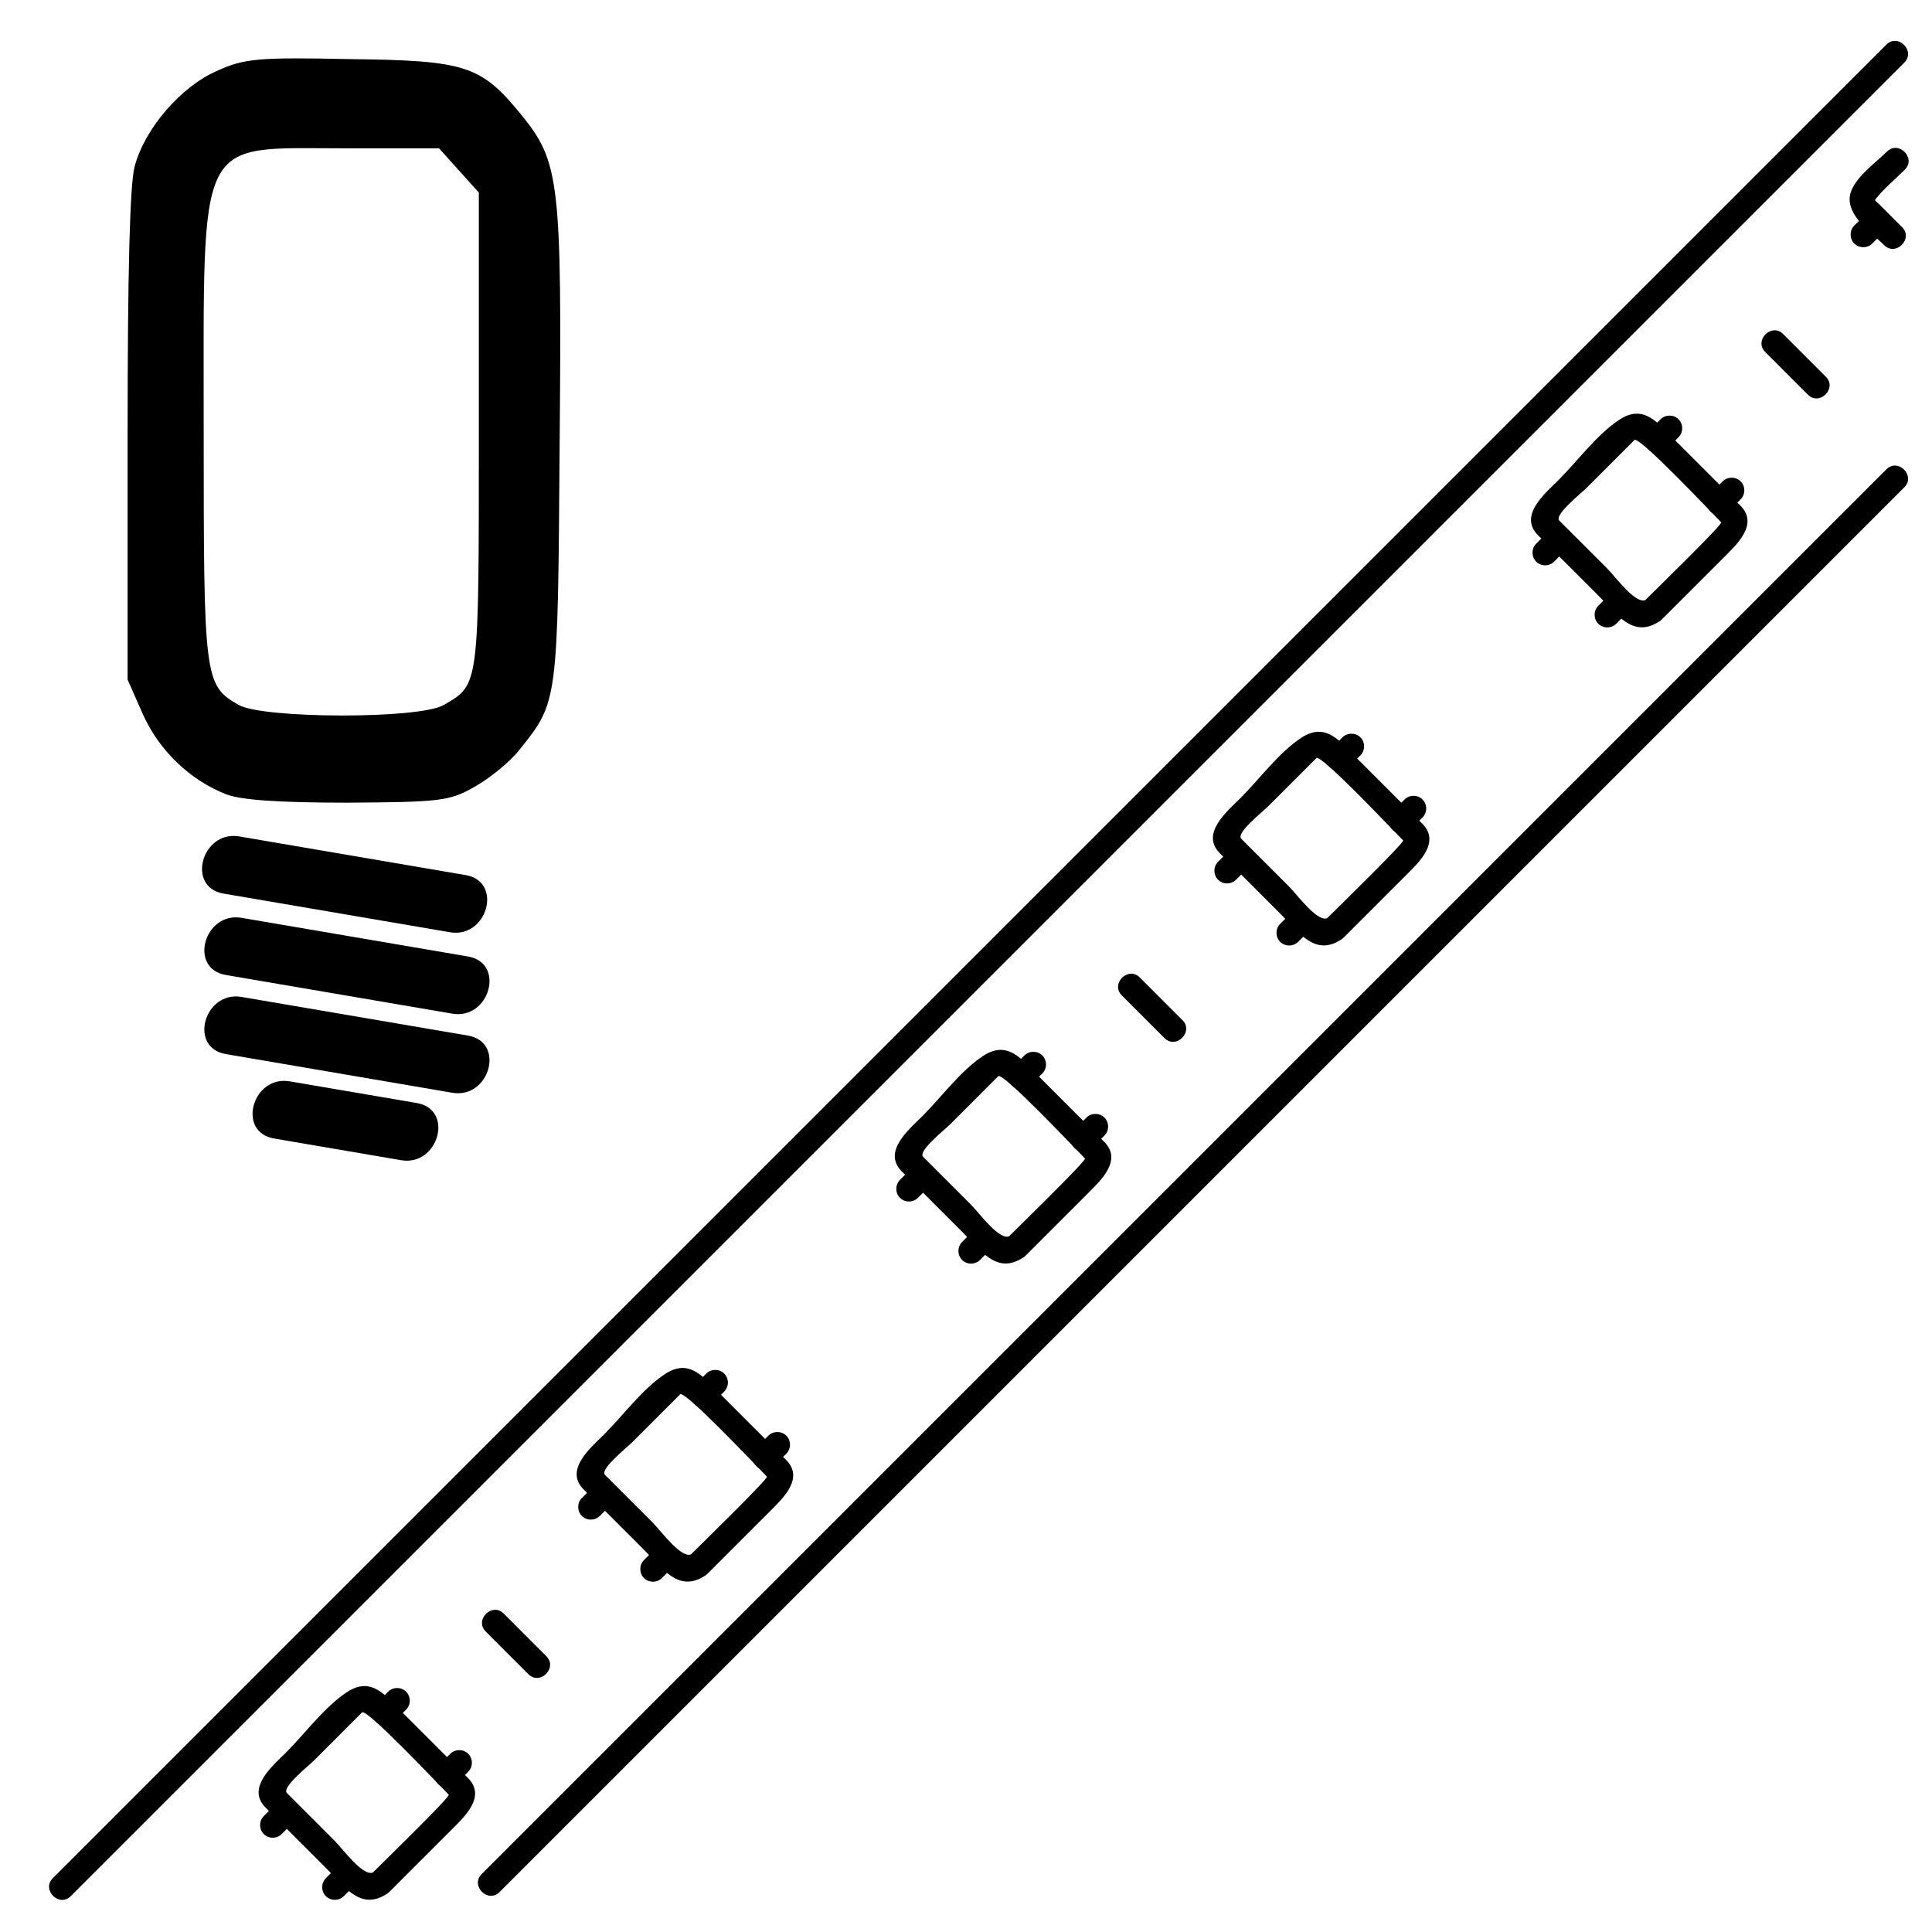 <?xml version="1.0" encoding="UTF-8" standalone="no"?>
<!-- Generator: Adobe Illustrator 16.0.0, SVG Export Plug-In . SVG Version: 6.00 Build 0)  -->

<svg
   xmlns:dc="http://purl.org/dc/elements/1.1/"
   xmlns:cc="http://creativecommons.org/ns#"
   xmlns:rdf="http://www.w3.org/1999/02/22-rdf-syntax-ns#"
   xmlns:svg="http://www.w3.org/2000/svg"
   xmlns="http://www.w3.org/2000/svg"
   xmlns:sodipodi="http://sodipodi.sourceforge.net/DTD/sodipodi-0.dtd"
   xmlns:inkscape="http://www.inkscape.org/namespaces/inkscape"
   version="1.1"
   x="0px"
   y="0px"
   width="361px"
   height="361px"
   viewBox="0 0 361 361"
   style="enable-background:new 0 0 361 361;"
   xml:space="preserve"
   id="svg2"
   inkscape:version="0.92.2 5c3e80d, 2017-08-06"
   sodipodi:docname="light_led_stripe.svg"><defs
     id="defs632" /><sodipodi:namedview
     pagecolor="#ffffff"
     bordercolor="#666666"
     borderopacity="1"
     objecttolerance="10"
     gridtolerance="10"
     guidetolerance="10"
     inkscape:pageopacity="0"
     inkscape:pageshadow="2"
     inkscape:window-width="1193"
     inkscape:window-height="821"
     id="namedview630"
     showgrid="false"
     showguides="true"
     inkscape:guide-bbox="true"
     inkscape:zoom="0.65373961"
     inkscape:cx="-230.50172"
     inkscape:cy="302.87288"
     inkscape:window-x="0"
     inkscape:window-y="0"
     inkscape:window-maximized="0"
     inkscape:current-layer="light_x5F_led_x5F_stripe_x5F_rgb"
     inkscape:snap-text-baseline="true" /><g
     id="light_x5F_led_x5F_stripe_x5F_rgb"
     transform="matrix(1.582,0,0,1.582,-105.271,-106.128)"><!-- bulb --><g
       id="g5"
       style="fill:#000000;"
       stroke="none"
       transform="translate(8.85,10.114)"><g
         id="g7"
         style="fill:#000000;fill-opacity:1;stroke:none"><g
           id="g9"
           style="fill:#000000;fill-opacity:1;stroke:none"><path
             style="fill:#000000;fill-opacity:1;stroke:none"
             d="m 84.09,162.513 c 8.917,1.522 17.833,3.045 26.749,4.567 4.414,0.754 6.304,-5.991 1.861,-6.75 -8.917,-1.522 -17.833,-3.045 -26.749,-4.567 -4.414,-0.754 -6.304,5.991 -1.861,6.75 l 0,0 z"
             id="path11"
             inkscape:connector-curvature="0" /></g></g><g
         id="g13"
         style="fill:#000000;fill-opacity:1;stroke:none"><g
           id="g15"
           style="fill:#000000;fill-opacity:1;stroke:none"><path
             style="fill:#000000;fill-opacity:1;stroke:none"
             d="m 84.364,172.128 c 8.917,1.522 17.833,3.045 26.749,4.567 4.414,0.753 6.304,-5.991 1.861,-6.75 -8.917,-1.522 -17.833,-3.045 -26.749,-4.567 -4.413,-0.753 -6.304,5.992 -1.861,6.75 l 0,0 z"
             id="path17"
             inkscape:connector-curvature="0" /></g></g><g
         id="g19"
         style="fill:#000000;fill-opacity:1;stroke:none"><g
           id="g21"
           style="fill:#000000;fill-opacity:1;stroke:none"><path
             style="fill:#000000;fill-opacity:1;stroke:none"
             d="m 84.364,181.47 c 8.917,1.522 17.833,3.045 26.749,4.567 4.414,0.754 6.304,-5.991 1.861,-6.75 -8.917,-1.522 -17.833,-3.045 -26.749,-4.567 -4.413,-0.754 -6.304,5.991 -1.861,6.75 l 0,0 z"
             id="path23"
             inkscape:connector-curvature="0" /></g></g><g
         id="g25"><g
           id="g27"><path
             d="m 90.058,191.441 c 5.004,0.854 10.008,1.708 15.012,2.563 4.414,0.754 6.304,-5.991 1.861,-6.75 -5.004,-0.854 -10.008,-1.708 -15.012,-2.563 -4.414,-0.753 -6.304,5.992 -1.861,6.75 l 0,0 z"
             id="path29"
             inkscape:connector-curvature="0" /></g></g><path
         style="fill:#000000;stroke:none;stroke-width:0.073"
         d="m 83.343,65.336 c -4.287,1.846 -8.574,6.844 -9.749,11.305 -0.553,2.076 -0.83,11.997 -0.83,31.838 v 28.762 l 1.798,4.076 c 1.936,4.307 5.531,7.767 9.818,9.459 1.729,0.692 6.361,1 14.312,1 10.855,-0.077 12.031,-0.154 15.004,-1.846 1.798,-1 4.287,-2.999 5.462,-4.537 4.425,-5.537 4.425,-5.537 4.633,-35.76 0.277,-31.222 0,-33.53 -4.494,-39.067 -4.771,-5.845 -6.499,-6.46 -20.259,-6.614 -10.786,-0.231 -12.515,-0.077 -15.695,1.384 z m 28.556,11.766 2.351,2.615 v 27.993 c 0,30.607 0.069,30.069 -4.149,32.53 -2.904,1.692 -21.365,1.615 -24.2,0 -4.079,-2.307 -4.149,-3.076 -4.149,-32.299 0,-35.375 -0.968,-33.453 16.456,-33.453 h 11.339 z"
         id="path31"
         inkscape:connector-curvature="0" /><!--
						M 25.771604,3.739508
						C 15.968908,7.5341 6.166212,17.81112 3.478376,26.981384 2.213512,31.2503 1.58108,51.646232 1.58108,92.438096
						v 59.132394
						l 4.110808,8.37972
						c 4.427024,8.85405 12.64864,15.96891 22.451336,19.44729 3.9527,1.42297 14.545936,2.0554 32.728356,2.0554 24.822956,-0.15811 27.510792,-0.31622 34.309436,-3.79459 4.110808,-2.05541 9.802694,-6.16621 12.490534,-9.32837 10.11891,-11.38378 10.11891,-11.38378 10.59323,-73.520224 0.63244,-64.191848 0,-68.935088 -10.27702,-80.318864
						C 97.078312,2.474644 93.125612,1.20978 61.66212,0.893564 36.997272,0.41924 33.044572,0.735456 25.771604,3.739508 Z m 65.298604,24.190524 5.375672,5.375672 v 57.551312 c 0,62.926984 0.158108,61.820224 -9.48648,66.879684 -6.640536,3.47838 -48.855372,3.32027 -55.3378,0 -9.328372,-4.74324 -9.48648,-6.32432 -9.48648,-66.40536 0,-72.72968 -2.213512,-68.77698 37.629704,-68.77698 h 25.929712
						z
			
			--></g><path
       d="M163 2949 c-62 -24 -124 -89 -141 -147 -8 -27 -12 -156 -12 -414 l0 -374 26 -53 c28 -56 80 -101 142 -123 25 -9 92 -13 207 -13 157 1 174 2 217 24 26 13 62 39 79 59 64 72 64 72 67 465 4 406 0 436 -65 508 -69 76 -94 84 -293 86 -156 3 -181 1 -227 -18z m413 -153 l34 -34 0 -364 c0 -398 1 -391 -60 -423 -42 -22 -309 -21 -350 0 -59 30 -60 40 -60 420 0 460 -14 435 238 435 l164 0 34 -34z"
       id="path8665" /><path
       d="M166 1798 c-38 -53 -20 -63 180 -98 234 -41 254 -40 254 21 0 34 6 32 -206 69 -202 36 -209 36 -228 8z"
       id="path8667" /><path
       d="M171 1676 c-7 -8 -11 -27 -9 -43 l3 -28 180 -32 c211 -38 234 -38 255 -1 25 46 4 55 -191 88 -199 34 -222 35 -238 16z"
       id="path8669" /><path
       d="M178 1559 c-20 -11 -24 -64 -6 -75 26 -16 391 -73 409 -63 34 18 35 73 1 83 -22 7 -363 66 -377 66 -5 0 -18 -5 -27 -11z"
       id="path8671" /><!-- bulb end --><g
       fill="red"
       id="g8968"><g
         style="display:none"
         id="g33"><path
           style="fill:red;display:inline"
           d="m 156.801,282.51 v 9.157 H 111.34 v -75.551 h 10.575 v 66.394 h 34.886 z"
           id="path35"
           inkscape:connector-curvature="0" /><path
           style="fill:red;display:inline"
           d="m 167.921,291.667 v -75.551 h 46.116 v 9.049 h -35.541 v 22.458 h 31.615 v 8.83 h -31.615 v 26.165 h 38.266 v 9.049 h -48.841 z"
           id="path37"
           inkscape:connector-curvature="0" /><path
           style="fill:red;display:inline"
           d="m 292.203,253.837 c 0,6.542 -1.019,12.229 -3.053,17.062 -2.035,4.834 -4.905,8.831 -8.612,11.992 -3.706,3.162 -8.141,5.524 -13.3,7.086 -5.162,1.564 -10.831,2.345 -17.008,2.345 -3.053,0 -6.415,-0.128 -10.084,-0.382 -3.671,-0.256 -6.996,-0.744 -9.976,-1.472 v -73.261 c 2.979,-0.727 6.305,-1.217 9.976,-1.473 3.669,-0.254 7.031,-0.381 10.084,-0.381 6.177,0 11.846,0.781 17.008,2.344 5.159,1.563 9.594,3.925 13.3,7.086 3.707,3.162 6.577,7.16 8.612,11.992 2.035,4.834 3.053,10.521 3.053,17.062 z m -41.099,29.218 c 10.029,0 17.514,-2.563 22.457,-7.686 4.941,-5.125 7.414,-12.301 7.414,-21.532 0,-9.229 -2.473,-16.407 -7.414,-21.531 -4.943,-5.124 -12.428,-7.687 -22.457,-7.687 -2.981,0 -5.288,0.038 -6.924,0.109 -1.635,0.074 -2.779,0.146 -3.434,0.219 v 57.78 c 0.654,0.073 1.799,0.146 3.434,0.218 1.635,0.074 3.942,0.11 6.924,0.11 z"
           id="path39"
           inkscape:connector-curvature="0" /></g><g
         style="display:none"
         id="g41"><g
           style="display:inline"
           id="g43"><g
             id="g45"><path
               style="fill:red"
               d="m 221.833,71.042 c 0,48.049 0,96.098 0,144.146 0,25.118 0,50.235 0,75.354 0,1.935 3,1.935 3,0 0,-48.049 0,-96.098 0,-144.146 0,-25.118 0,-50.236 0,-75.354 0,-1.935 -3,-1.935 -3,0 l 0,0 z"
               id="path47"
               inkscape:connector-curvature="0" /></g></g><g
           style="display:inline"
           id="g49"><g
             id="g51"><path
               style="fill:#ffffff"
               d="m 248.333,71.042 c 0,48.049 0,96.098 0,144.146 0,25.118 0,50.235 0,75.354 0,1.935 3,1.935 3,0 0,-48.049 0,-96.098 0,-144.146 0,-25.118 0,-50.236 0,-75.354 0,-1.935 -3,-1.935 -3,0 l 0,0 z"
               id="path53"
               inkscape:connector-curvature="0" /></g></g><g
           style="display:inline"
           id="g55"><g
             id="g57"><g
               id="g59"><path
                 style="fill:#ffffff"
                 d="m 241.501,85.839 c -0.055,0.263 0.692,0.24 0.142,0.24 -0.354,0 -0.707,0 -1.061,0 -1.025,0 -2.051,0 -3.076,0 -2.053,0 -4.104,0 -6.157,0 -0.554,0 0.196,-0.02 0.196,0.124 0,-0.256 0,-0.513 0,-0.77 0,-0.985 0,-1.97 0,-2.955 0,-1.919 0,-3.838 0,-5.758 0,0.144 -0.75,0.124 -0.196,0.124 0.354,0 0.707,0 1.061,0 1.025,0 2.051,0 3.076,0 2.053,0 4.104,0 6.157,0 0.553,0 -0.195,0.02 -0.195,-0.124 0,0.256 0,0.513 0,0.77 0,1.153 0,2.307 0,3.461 0,1.762 0,3.525 0,5.288 0,1.935 3,1.935 3,0 0,-2.409 0,-4.818 0,-7.227 0,-1.915 0.237,-5.167 -2.568,-5.167 -2.457,0 -4.914,0 -7.371,0 -2.37,0 -5.28,-0.567 -5.909,2.442 -0.466,2.229 -0.054,4.903 -0.054,7.167 0,1.971 -0.403,5.626 2.567,5.626 2.457,0 4.914,0 7.371,0 2.371,0 5.28,0.567 5.91,-2.442 0.395,-1.888 -2.497,-2.692 -2.893,-0.799 z"
                 id="path61"
                 inkscape:connector-curvature="0" /></g></g><g
             id="g63"><g
               id="g65"><g
                 id="g67"><path
                   style="fill:#ffffff"
                   d="m 231.121,87.816 c 0,0.509 0,1.017 0,1.526 0,1.935 3,1.935 3,0 0,-0.509 0,-1.017 0,-1.526 0,-1.935 -3,-1.935 -3,0 l 0,0 z"
                   id="path69"
                   inkscape:connector-curvature="0" /></g></g><g
               id="g71"><g
                 id="g73"><path
                   style="fill:#ffffff"
                   d="m 238.871,87.816 c 0,0.509 0,1.017 0,1.526 0,1.935 3,1.935 3,0 0,-0.509 0,-1.017 0,-1.526 0,-1.935 -3,-1.935 -3,0 l 0,0 z"
                   id="path75"
                   inkscape:connector-curvature="0" /></g></g></g><g
             id="g77"><g
               id="g79"><g
                 id="g81"><path
                   style="fill:#ffffff"
                   d="m 231.121,73.818 c 0,0.509 0,1.017 0,1.526 0,1.935 3,1.935 3,0 0,-0.509 0,-1.017 0,-1.526 0,-1.935 -3,-1.935 -3,0 l 0,0 z"
                   id="path83"
                   inkscape:connector-curvature="0" /></g></g><g
               id="g85"><g
                 id="g87"><path
                   style="fill:#ffffff"
                   d="m 238.871,73.818 c 0,0.509 0,1.017 0,1.526 0,1.935 3,1.935 3,0 0,-0.509 0,-1.017 0,-1.526 0,-1.935 -3,-1.935 -3,0 l 0,0 z"
                   id="path89"
                   inkscape:connector-curvature="0" /></g></g></g></g><g
           style="display:inline"
           id="g91"><g
             id="g93"><g
               id="g95"><path
                 style="fill:#ffffff"
                 d="m 241.501,125.535 c -0.055,0.263 0.692,0.24 0.142,0.24 -0.354,0 -0.707,0 -1.061,0 -1.025,0 -2.051,0 -3.076,0 -2.053,0 -4.104,0 -6.157,0 -0.554,0 0.196,-0.02 0.196,0.124 0,-0.256 0,-0.513 0,-0.77 0,-0.985 0,-1.97 0,-2.955 0,-1.919 0,-3.838 0,-5.758 0,0.144 -0.75,0.124 -0.196,0.124 0.354,0 0.707,0 1.061,0 1.025,0 2.051,0 3.076,0 2.053,0 4.104,0 6.157,0 0.553,0 -0.195,0.02 -0.195,-0.124 0,0.256 0,0.513 0,0.77 0,1.153 0,2.307 0,3.461 0,1.762 0,3.525 0,5.288 0,1.935 3,1.935 3,0 0,-2.409 0,-4.818 0,-7.227 0,-1.915 0.237,-5.167 -2.568,-5.167 -2.457,0 -4.914,0 -7.371,0 -2.37,0 -5.28,-0.567 -5.909,2.442 -0.466,2.229 -0.054,4.903 -0.054,7.167 0,1.971 -0.403,5.626 2.567,5.626 2.457,0 4.914,0 7.371,0 2.371,0 5.28,0.567 5.91,-2.442 0.395,-1.889 -2.497,-2.692 -2.893,-0.799 z"
                 id="path97"
                 inkscape:connector-curvature="0" /></g></g><g
             id="g99"><g
               id="g101"><g
                 id="g103"><path
                   style="fill:#ffffff"
                   d="m 231.121,127.512 c 0,0.509 0,1.017 0,1.526 0,1.935 3,1.935 3,0 0,-0.509 0,-1.017 0,-1.526 0,-1.935 -3,-1.935 -3,0 l 0,0 z"
                   id="path105"
                   inkscape:connector-curvature="0" /></g></g><g
               id="g107"><g
                 id="g109"><path
                   style="fill:#ffffff"
                   d="m 238.871,127.512 c 0,0.509 0,1.017 0,1.526 0,1.935 3,1.935 3,0 0,-0.509 0,-1.017 0,-1.526 0,-1.935 -3,-1.935 -3,0 l 0,0 z"
                   id="path111"
                   inkscape:connector-curvature="0" /></g></g></g><g
             id="g113"><g
               id="g115"><g
                 id="g117"><path
                   style="fill:#ffffff"
                   d="m 231.121,113.514 c 0,0.509 0,1.017 0,1.526 0,1.935 3,1.935 3,0 0,-0.509 0,-1.017 0,-1.526 0,-1.935 -3,-1.935 -3,0 l 0,0 z"
                   id="path119"
                   inkscape:connector-curvature="0" /></g></g><g
               id="g121"><g
                 id="g123"><path
                   style="fill:#ffffff"
                   d="m 238.871,113.514 c 0,0.509 0,1.017 0,1.526 0,1.935 3,1.935 3,0 0,-0.509 0,-1.017 0,-1.526 0,-1.935 -3,-1.935 -3,0 l 0,0 z"
                   id="path125"
                   inkscape:connector-curvature="0" /></g></g></g></g><g
           style="display:inline"
           id="g127"><g
             id="g129"><g
               id="g131"><path
                 style="fill:#ffffff"
                 d="m 241.501,165.231 c -0.055,0.263 0.692,0.24 0.142,0.24 -0.354,0 -0.707,0 -1.061,0 -1.025,0 -2.051,0 -3.076,0 -2.053,0 -4.104,0 -6.157,0 -0.554,0 0.196,-0.02 0.196,0.124 0,-0.256 0,-0.513 0,-0.77 0,-0.985 0,-1.97 0,-2.955 0,-1.919 0,-3.838 0,-5.758 0,0.144 -0.75,0.124 -0.196,0.124 0.354,0 0.707,0 1.061,0 1.025,0 2.051,0 3.076,0 2.053,0 4.104,0 6.157,0 0.553,0 -0.195,0.02 -0.195,-0.124 0,0.256 0,0.513 0,0.77 0,1.153 0,2.307 0,3.461 0,1.762 0,3.525 0,5.288 0,1.935 3,1.935 3,0 0,-2.409 0,-4.818 0,-7.227 0,-1.915 0.237,-5.167 -2.568,-5.167 -2.457,0 -4.914,0 -7.371,0 -2.37,0 -5.28,-0.567 -5.909,2.442 -0.466,2.229 -0.054,4.903 -0.054,7.167 0,1.971 -0.403,5.626 2.567,5.626 2.457,0 4.914,0 7.371,0 2.371,0 5.28,0.567 5.91,-2.442 0.395,-1.889 -2.497,-2.692 -2.893,-0.799 z"
                 id="path133"
                 inkscape:connector-curvature="0" /></g></g><g
             id="g135"><g
               id="g137"><g
                 id="g139"><path
                   style="fill:#ffffff"
                   d="m 231.121,167.208 c 0,0.509 0,1.017 0,1.526 0,1.935 3,1.935 3,0 0,-0.509 0,-1.017 0,-1.526 0,-1.935 -3,-1.935 -3,0 l 0,0 z"
                   id="path141"
                   inkscape:connector-curvature="0" /></g></g><g
               id="g143"><g
                 id="g145"><path
                   style="fill:#ffffff"
                   d="m 238.871,167.208 c 0,0.509 0,1.017 0,1.526 0,1.935 3,1.935 3,0 0,-0.509 0,-1.017 0,-1.526 0,-1.935 -3,-1.935 -3,0 l 0,0 z"
                   id="path147"
                   inkscape:connector-curvature="0" /></g></g></g><g
             id="g149"><g
               id="g151"><g
                 id="g153"><path
                   style="fill:#ffffff"
                   d="m 231.121,153.209 c 0,0.509 0,1.017 0,1.526 0,1.935 3,1.935 3,0 0,-0.509 0,-1.017 0,-1.526 0,-1.934 -3,-1.934 -3,0 l 0,0 z"
                   id="path155"
                   inkscape:connector-curvature="0" /></g></g><g
               id="g157"><g
                 id="g159"><path
                   style="fill:#ffffff"
                   d="m 238.871,153.209 c 0,0.509 0,1.017 0,1.526 0,1.935 3,1.935 3,0 0,-0.509 0,-1.017 0,-1.526 0,-1.934 -3,-1.934 -3,0 l 0,0 z"
                   id="path161"
                   inkscape:connector-curvature="0" /></g></g></g></g><g
           style="display:inline"
           id="g163"><g
             id="g165"><g
               id="g167"><path
                 style="fill:#ffffff"
                 d="m 241.501,204.927 c -0.055,0.262 0.692,0.239 0.142,0.239 -0.354,0 -0.707,0 -1.061,0 -1.025,0 -2.051,0 -3.076,0 -2.053,0 -4.104,0 -6.157,0 -0.554,0 0.196,-0.02 0.196,0.123 0,-0.256 0,-0.513 0,-0.769 0,-0.985 0,-1.971 0,-2.955 0,-1.92 0,-3.839 0,-5.758 0,0.143 -0.75,0.123 -0.196,0.123 0.354,0 0.707,0 1.061,0 1.025,0 2.051,0 3.076,0 2.053,0 4.104,0 6.157,0 0.553,0 -0.195,0.02 -0.195,-0.123 0,0.256 0,0.513 0,0.769 0,1.154 0,2.308 0,3.461 0,1.763 0,3.525 0,5.288 0,1.935 3,1.935 3,0 0,-2.409 0,-4.818 0,-7.228 0,-1.915 0.237,-5.167 -2.568,-5.167 -2.457,0 -4.914,0 -7.371,0 -2.37,0 -5.28,-0.567 -5.909,2.442 -0.466,2.228 -0.054,4.902 -0.054,7.167 0,1.971 -0.403,5.626 2.567,5.626 2.457,0 4.914,0 7.371,0 2.371,0 5.28,0.567 5.91,-2.442 0.395,-1.886 -2.497,-2.69 -2.893,-0.796 z"
                 id="path169"
                 inkscape:connector-curvature="0" /></g></g><g
             id="g171"><g
               id="g173"><g
                 id="g175"><path
                   style="fill:#ffffff"
                   d="m 231.121,206.902 c 0,0.509 0,1.018 0,1.526 0,1.935 3,1.935 3,0 0,-0.509 0,-1.018 0,-1.526 0,-1.934 -3,-1.934 -3,0 l 0,0 z"
                   id="path177"
                   inkscape:connector-curvature="0" /></g></g><g
               id="g179"><g
                 id="g181"><path
                   style="fill:#ffffff"
                   d="m 238.871,206.902 c 0,0.509 0,1.018 0,1.526 0,1.935 3,1.935 3,0 0,-0.509 0,-1.018 0,-1.526 0,-1.934 -3,-1.934 -3,0 l 0,0 z"
                   id="path183"
                   inkscape:connector-curvature="0" /></g></g></g><g
             id="g185"><g
               id="g187"><g
                 id="g189"><path
                   style="fill:#ffffff"
                   d="m 231.121,192.904 c 0,0.509 0,1.018 0,1.526 0,1.935 3,1.935 3,0 0,-0.509 0,-1.018 0,-1.526 0,-1.934 -3,-1.934 -3,0 l 0,0 z"
                   id="path191"
                   inkscape:connector-curvature="0" /></g></g><g
               id="g193"><g
                 id="g195"><path
                   style="fill:#ffffff"
                   d="m 238.871,192.904 c 0,0.509 0,1.018 0,1.526 0,1.935 3,1.935 3,0 0,-0.509 0,-1.018 0,-1.526 0,-1.934 -3,-1.934 -3,0 l 0,0 z"
                   id="path197"
                   inkscape:connector-curvature="0" /></g></g></g></g><g
           style="display:inline"
           id="g199"><g
             id="g201"><g
               id="g203"><path
                 style="fill:#ffffff"
                 d="m 241.501,244.623 c -0.055,0.261 0.692,0.238 0.142,0.238 -0.354,0 -0.707,0 -1.061,0 -1.025,0 -2.051,0 -3.076,0 -2.053,0 -4.104,0 -6.157,0 -0.554,0 0.196,-0.02 0.196,0.124 0,-0.256 0,-0.513 0,-0.77 0,-0.984 0,-1.97 0,-2.955 0,-1.919 0,-3.839 0,-5.758 0,0.144 -0.75,0.124 -0.196,0.124 0.354,0 0.707,0 1.061,0 1.025,0 2.051,0 3.076,0 2.053,0 4.104,0 6.157,0 0.553,0 -0.195,0.02 -0.195,-0.124 0,0.256 0,0.513 0,0.77 0,1.153 0,2.307 0,3.461 0,1.763 0,3.525 0,5.288 0,1.935 3,1.935 3,0 0,-2.409 0,-4.818 0,-7.228 0,-1.916 0.237,-5.167 -2.568,-5.167 -2.457,0 -4.914,0 -7.371,0 -2.37,0 -5.28,-0.567 -5.909,2.441 -0.466,2.229 -0.054,4.903 -0.054,7.168 0,1.971 -0.403,5.625 2.567,5.625 2.457,0 4.914,0 7.371,0 2.37,0 5.28,0.567 5.91,-2.441 0.395,-1.886 -2.497,-2.69 -2.893,-0.796 z"
                 id="path205"
                 inkscape:connector-curvature="0" /></g></g><g
             id="g207"><g
               id="g209"><g
                 id="g211"><path
                   style="fill:#ffffff"
                   d="m 231.121,246.599 c 0,0.509 0,1.018 0,1.526 0,1.935 3,1.935 3,0 0,-0.509 0,-1.018 0,-1.526 0,-1.935 -3,-1.935 -3,0 l 0,0 z"
                   id="path213"
                   inkscape:connector-curvature="0" /></g></g><g
               id="g215"><g
                 id="g217"><path
                   style="fill:#ffffff"
                   d="m 238.871,246.599 c 0,0.509 0,1.018 0,1.526 0,1.935 3,1.935 3,0 0,-0.509 0,-1.018 0,-1.526 0,-1.935 -3,-1.935 -3,0 l 0,0 z"
                   id="path219"
                   inkscape:connector-curvature="0" /></g></g></g><g
             id="g221"><g
               id="g223"><g
                 id="g225"><path
                   style="fill:#ffffff"
                   d="m 231.121,232.601 c 0,0.509 0,1.018 0,1.526 0,1.935 3,1.935 3,0 0,-0.509 0,-1.018 0,-1.526 0,-1.935 -3,-1.935 -3,0 l 0,0 z"
                   id="path227"
                   inkscape:connector-curvature="0" /></g></g><g
               id="g229"><g
                 id="g231"><path
                   style="fill:#ffffff"
                   d="m 238.871,232.601 c 0,0.509 0,1.018 0,1.526 0,1.935 3,1.935 3,0 0,-0.509 0,-1.018 0,-1.526 0,-1.935 -3,-1.935 -3,0 l 0,0 z"
                   id="path233"
                   inkscape:connector-curvature="0" /></g></g></g></g><g
           style="display:inline"
           id="g235"><g
             id="g237"><g
               id="g239"><path
                 style="fill:#ffffff"
                 d="m 241.501,284.318 c -0.055,0.262 0.692,0.239 0.142,0.239 -0.354,0 -0.707,0 -1.061,0 -1.025,0 -2.051,0 -3.076,0 -2.053,0 -4.104,0 -6.157,0 -0.554,0 0.196,-0.02 0.196,0.123 0,-0.256 0,-0.513 0,-0.769 0,-0.985 0,-1.971 0,-2.955 0,-1.92 0,-3.839 0,-5.758 0,0.143 -0.75,0.123 -0.196,0.123 0.354,0 0.707,0 1.061,0 1.025,0 2.051,0 3.076,0 2.053,0 4.104,0 6.157,0 0.553,0 -0.195,0.02 -0.195,-0.123 0,0.256 0,0.513 0,0.769 0,1.154 0,2.308 0,3.461 0,1.763 0,3.525 0,5.288 0,1.935 3,1.935 3,0 0,-2.409 0,-4.818 0,-7.228 0,-1.915 0.237,-5.167 -2.568,-5.167 -2.457,0 -4.914,0 -7.371,0 -2.37,0 -5.28,-0.567 -5.909,2.442 -0.466,2.228 -0.054,4.902 -0.054,7.167 0,1.971 -0.403,5.626 2.567,5.626 2.457,0 4.914,0 7.371,0 2.371,0 5.28,0.567 5.91,-2.442 0.395,-1.885 -2.497,-2.689 -2.893,-0.796 z"
                 id="path241"
                 inkscape:connector-curvature="0" /></g></g><g
             id="g243"><g
               id="g245"><g
                 id="g247"><path
                   style="fill:#ffffff"
                   d="m 231.121,286.295 c 0,0.509 0,1.017 0,1.525 0,1.935 3,1.935 3,0 0,-0.509 0,-1.017 0,-1.525 0,-1.935 -3,-1.935 -3,0 l 0,0 z"
                   id="path249"
                   inkscape:connector-curvature="0" /></g></g><g
               id="g251"><g
                 id="g253"><path
                   style="fill:#ffffff"
                   d="m 238.871,286.295 c 0,0.509 0,1.017 0,1.525 0,1.935 3,1.935 3,0 0,-0.509 0,-1.017 0,-1.525 0,-1.935 -3,-1.935 -3,0 l 0,0 z"
                   id="path255"
                   inkscape:connector-curvature="0" /></g></g></g><g
             id="g257"><g
               id="g259"><g
                 id="g261"><path
                   style="fill:#ffffff"
                   d="m 231.121,272.297 c 0,0.509 0,1.017 0,1.525 0,1.935 3,1.935 3,0 0,-0.509 0,-1.017 0,-1.525 0,-1.935 -3,-1.935 -3,0 l 0,0 z"
                   id="path263"
                   inkscape:connector-curvature="0" /></g></g><g
               id="g265"><g
                 id="g267"><path
                   style="fill:#ffffff"
                   d="m 238.871,272.297 c 0,0.509 0,1.017 0,1.525 0,1.935 3,1.935 3,0 0,-0.509 0,-1.017 0,-1.525 0,-1.935 -3,-1.935 -3,0 l 0,0 z"
                   id="path269"
                   inkscape:connector-curvature="0" /></g></g></g></g><g
           style="display:inline"
           id="g271"><g
             id="g273"><path
               style="fill:#ffffff"
               d="m 233.832,103.167 c 1.776,0 3.552,0 5.328,0 1.935,0 1.935,-3 0,-3 -1.776,0 -3.552,0 -5.328,0 -1.935,0 -1.935,3 0,3 l 0,0 z"
               id="path275"
               inkscape:connector-curvature="0" /></g></g><g
           style="display:inline"
           id="g277"><g
             id="g279"><path
               style="fill:#ffffff"
               d="m 233.832,183.456 c 1.776,0 3.552,0 5.328,0 1.935,0 1.935,-3 0,-3 -1.776,0 -3.552,0 -5.328,0 -1.935,0 -1.935,3 0,3 l 0,0 z"
               id="path281"
               inkscape:connector-curvature="0" /></g></g><g
           style="display:inline"
           id="g283"><g
             id="g285"><path
               style="fill:#ffffff"
               d="m 233.832,262.834 c 1.776,0 3.552,0 5.328,0 1.935,0 1.935,-3 0,-3 -1.776,0 -3.552,0 -5.328,0 -1.935,0 -1.935,3 0,3 l 0,0 z"
               id="path287"
               inkscape:connector-curvature="0" /></g></g></g><g
         id="g289"><g
           id="g291"><path
             style="fill:#000000"
             d="m 289.346,72.354 c -29.072,29.072 -58.146,58.145 -87.218,87.218 -39.752,39.752 -79.504,79.504 -119.257,119.256 -3.364,3.364 -6.729,6.729 -10.092,10.093 -1.369,1.369 0.752,3.49 2.121,2.121 29.073,-29.072 58.145,-58.146 87.218,-87.218 39.752,-39.752 79.504,-79.504 119.257,-119.257 3.363,-3.364 6.728,-6.728 10.092,-10.092 1.369,-1.369 -0.752,-3.49 -2.121,-2.121 l 0,0 z"
             id="path293"
             inkscape:connector-curvature="0" /></g></g><g
         id="g295"
         style="fill:#000000"><g
           id="g297"
           style="fill:#000000"><path
             style="fill:#000000"
             d="m 289.348,122.516 c -33.274,33.275 -66.55,66.549 -99.824,99.825 -22.032,22.032 -44.064,44.064 -66.096,66.097 -1.369,1.369 0.752,3.49 2.121,2.121 33.275,-33.274 66.55,-66.55 99.824,-99.824 22.032,-22.033 44.063,-44.065 66.096,-66.097 1.369,-1.37 -0.752,-3.491 -2.121,-2.122 l 0,0 z"
             id="path299"
             inkscape:connector-curvature="0" /></g></g><g
         id="g301"
         style="fill:#000000"><g
           id="g303"
           style="fill:#000000"><path
             style="fill:#000000"
             d="m 291.204,93.918 c -0.553,-0.553 -1.105,-1.106 -1.658,-1.659 -0.381,-0.38 -0.761,-0.76 -1.141,-1.14 -0.395,-0.395 -0.509,-0.303 -0.229,-0.648 0.981,-1.208 2.255,-2.254 3.355,-3.355 1.369,-1.369 -0.752,-3.49 -2.121,-2.121 -1.356,1.356 -4.405,3.459 -4.405,5.601 0,2.254 2.62,3.985 4.078,5.443 1.369,1.369 3.49,-0.752 2.121,-2.121 l 0,0 z"
             id="path305"
             inkscape:connector-curvature="0" /></g></g><g
         id="g307"
         style="fill:#000000"><g
           id="g309"
           style="fill:#000000"><g
             id="g311"
             style="fill:#000000"><path
               style="fill:#000000"
               d="m 287,92.283 c -0.481,0.481 -0.963,0.963 -1.444,1.444 -0.578,0.578 -0.578,1.543 0,2.121 0.578,0.578 1.543,0.578 2.121,0 0.481,-0.481 0.963,-0.963 1.444,-1.444 0.578,-0.578 0.578,-1.543 0,-2.121 -0.578,-0.578 -1.543,-0.578 -2.121,0 l 0,0 z"
               id="path313"
               inkscape:connector-curvature="0" /></g></g></g><g
         id="g315"
         style="fill:#000000"><g
           id="g317"
           style="fill:#000000"><g
             id="g319"
             style="fill:#000000"><path
               style="fill:#000000"
               d="m 260.997,137.899 c -1.162,0.76 -3.618,-2.663 -4.64,-3.684 -1.878,-1.878 -3.757,-3.757 -5.636,-5.635 -0.665,-0.666 2.538,-3.192 3.184,-3.837 1.896,-1.896 3.791,-3.791 5.687,-5.686 0.53,-0.53 9.005,8.479 10.246,9.72 0.22,0.219 -8.142,8.354 -9.145,9.358 -1.369,1.369 0.752,3.49 2.121,2.121 2.464,-2.463 4.928,-4.927 7.393,-7.391 1.521,-1.522 4.073,-3.889 1.891,-6.071 -2.575,-2.575 -5.15,-5.15 -7.725,-7.725 -1.957,-1.957 -3.638,-4.327 -6.544,-2.423 -2.67,1.749 -4.935,4.865 -7.183,7.113 -1.538,1.538 -4.795,4.193 -2.453,6.535 2.407,2.407 4.814,4.814 7.221,7.221 2.063,2.062 3.979,5.014 7.097,2.975 1.612,-1.054 0.11,-3.653 -1.514,-2.591 z"
               id="path321"
               inkscape:connector-curvature="0" /></g></g><g
           id="g323"
           style="fill:#000000"><g
             id="g325"
             style="fill:#000000"><g
               id="g327"
               style="fill:#000000"><path
                 style="fill:#000000"
                 d="m 249.428,129.854 c -0.481,0.481 -0.963,0.963 -1.444,1.445 -0.578,0.578 -0.578,1.543 0,2.121 0.578,0.578 1.543,0.578 2.121,0 0.481,-0.481 0.963,-0.963 1.444,-1.445 0.578,-0.578 0.578,-1.543 0,-2.121 -0.578,-0.578 -1.543,-0.578 -2.121,0 l 0,0 z"
                 id="path329"
                 inkscape:connector-curvature="0" /></g></g><g
             id="g331"
             style="fill:#000000"><g
               id="g333"
               style="fill:#000000"><path
                 style="fill:#000000"
                 d="m 256.763,137.19 c -0.481,0.481 -0.963,0.962 -1.444,1.444 -0.578,0.578 -0.578,1.543 0,2.121 0.578,0.578 1.543,0.578 2.121,0 0.481,-0.481 0.963,-0.962 1.444,-1.444 0.578,-0.578 0.578,-1.543 0,-2.121 -0.578,-0.578 -1.543,-0.578 -2.121,0 l 0,0 z"
                 id="path335"
                 inkscape:connector-curvature="0" /></g></g></g><g
           id="g337"
           style="fill:#000000"><g
             id="g339"
             style="fill:#000000"><g
               id="g341"
               style="fill:#000000"><path
                 style="fill:#000000"
                 d="m 262.676,116.605 c -0.481,0.481 -0.962,0.963 -1.443,1.445 -0.578,0.578 -0.578,1.543 0,2.121 0.577,0.578 1.544,0.578 2.121,0 0.481,-0.481 0.962,-0.963 1.443,-1.445 0.578,-0.578 0.578,-1.543 0,-2.121 -0.577,-0.578 -1.544,-0.578 -2.121,0 l 0,0 z"
                 id="path343"
                 inkscape:connector-curvature="0" /></g></g><g
             id="g345"
             style="fill:#000000"><g
               id="g347"
               style="fill:#000000"><path
                 style="fill:#000000"
                 d="m 270.012,123.94 c -0.481,0.481 -0.963,0.963 -1.444,1.445 -0.578,0.578 -0.578,1.543 0,2.121 0.578,0.578 1.543,0.578 2.121,0 0.481,-0.481 0.963,-0.963 1.444,-1.445 0.578,-0.578 0.578,-1.543 0,-2.121 -0.578,-0.578 -1.543,-0.578 -2.121,0 l 0,0 z"
                 id="path349"
                 inkscape:connector-curvature="0" /></g></g></g></g><g
         id="g351"
         style="fill:#000000"><g
           id="g353"
           style="fill:#000000"><g
             id="g355"
             style="fill:#000000"><path
               style="fill:#000000"
               d="m 223.426,175.472 c -1.163,0.76 -3.619,-2.664 -4.64,-3.685 -1.878,-1.878 -3.757,-3.757 -5.635,-5.636 -0.667,-0.667 2.536,-3.192 3.182,-3.837 1.896,-1.896 3.791,-3.791 5.687,-5.686 0.531,-0.531 9.006,8.479 10.247,9.72 0.218,0.217 -8.142,8.354 -9.145,9.358 -1.369,1.369 0.752,3.49 2.121,2.121 2.464,-2.464 4.928,-4.928 7.392,-7.392 1.521,-1.522 4.073,-3.889 1.892,-6.07 -2.575,-2.575 -5.15,-5.15 -7.725,-7.725 -1.958,-1.958 -3.637,-4.325 -6.545,-2.423 -2.67,1.747 -4.936,4.866 -7.183,7.113 -1.539,1.54 -4.793,4.192 -2.451,6.535 2.406,2.407 4.813,4.814 7.22,7.221 2.063,2.063 3.978,5.015 7.097,2.976 1.612,-1.053 0.11,-3.652 -1.514,-2.59 z"
               id="path357"
               inkscape:connector-curvature="0" /></g></g><g
           id="g359"
           style="fill:#000000"><g
             id="g361"
             style="fill:#000000"><g
               id="g363"
               style="fill:#000000"><path
                 style="fill:#000000"
                 d="m 211.855,167.426 c -0.481,0.481 -0.964,0.963 -1.445,1.444 -0.578,0.578 -0.578,1.543 0,2.121 0.578,0.578 1.543,0.578 2.121,0 0.481,-0.481 0.964,-0.963 1.445,-1.444 0.578,-0.578 0.578,-1.543 0,-2.121 -0.578,-0.578 -1.542,-0.577 -2.121,0 l 0,0 z"
                 id="path365"
                 inkscape:connector-curvature="0" /></g></g><g
             id="g367"
             style="fill:#000000"><g
               id="g369"
               style="fill:#000000"><path
                 style="fill:#000000"
                 d="m 219.191,174.762 c -0.481,0.481 -0.964,0.963 -1.445,1.444 -0.578,0.578 -0.578,1.543 0,2.121 0.578,0.578 1.543,0.578 2.121,0 0.481,-0.481 0.964,-0.963 1.445,-1.444 0.578,-0.578 0.578,-1.543 0,-2.121 -0.578,-0.578 -1.542,-0.578 -2.121,0 l 0,0 z"
                 id="path371"
                 inkscape:connector-curvature="0" /></g></g></g><g
           id="g373"
           style="fill:#000000"><g
             id="g375"
             style="fill:#000000"><g
               id="g377"
               style="fill:#000000"><path
                 style="fill:#000000"
                 d="m 225.104,154.177 c -0.481,0.481 -0.963,0.962 -1.444,1.444 -0.578,0.578 -0.578,1.543 0,2.121 0.578,0.578 1.543,0.578 2.121,0 0.481,-0.481 0.963,-0.962 1.444,-1.444 0.578,-0.578 0.578,-1.543 0,-2.121 -0.578,-0.578 -1.542,-0.578 -2.121,0 l 0,0 z"
                 id="path379"
                 inkscape:connector-curvature="0" /></g></g><g
             id="g381"
             style="fill:#000000"><g
               id="g383"
               style="fill:#000000"><path
                 style="fill:#000000"
                 d="m 232.44,161.513 c -0.481,0.481 -0.963,0.962 -1.444,1.444 -0.578,0.578 -0.578,1.543 0,2.121 0.578,0.578 1.543,0.578 2.121,0 0.481,-0.481 0.963,-0.962 1.444,-1.444 0.578,-0.578 0.578,-1.543 0,-2.121 -0.578,-0.578 -1.542,-0.578 -2.121,0 l 0,0 z"
                 id="path385"
                 inkscape:connector-curvature="0" /></g></g></g></g><g
         id="g387"
         style="fill:#000000"><g
           id="g389"
           style="fill:#000000"><g
             id="g391"
             style="fill:#000000"><path
               style="fill:#000000"
               d="m 185.854,213.044 c -1.162,0.759 -3.618,-2.663 -4.64,-3.685 -1.878,-1.879 -3.757,-3.757 -5.635,-5.636 -0.666,-0.666 2.537,-3.192 3.182,-3.838 1.896,-1.896 3.791,-3.791 5.686,-5.687 0.53,-0.53 9.007,8.48 10.247,9.721 0.218,0.218 -8.141,8.354 -9.144,9.358 -1.369,1.369 0.752,3.49 2.121,2.121 2.464,-2.464 4.928,-4.929 7.392,-7.393 1.521,-1.521 4.072,-3.888 1.891,-6.069 -2.575,-2.575 -5.15,-5.15 -7.725,-7.726 -1.958,-1.958 -3.636,-4.324 -6.545,-2.423 -2.67,1.744 -4.935,4.866 -7.182,7.113 -1.539,1.539 -4.794,4.193 -2.452,6.535 2.407,2.407 4.814,4.814 7.221,7.222 2.063,2.063 3.977,5.013 7.096,2.975 1.613,-1.051 0.112,-3.65 -1.513,-2.588 z"
               id="path393"
               inkscape:connector-curvature="0" /></g></g><g
           id="g395"
           style="fill:#000000"><g
             id="g397"
             style="fill:#000000"><g
               id="g399"
               style="fill:#000000"><path
                 style="fill:#000000"
                 d="m 174.284,204.998 c -0.481,0.481 -0.963,0.963 -1.444,1.444 -0.578,0.578 -0.578,1.543 0,2.121 0.578,0.578 1.543,0.578 2.121,0 0.481,-0.481 0.963,-0.963 1.444,-1.444 0.578,-0.578 0.578,-1.543 0,-2.121 -0.578,-0.578 -1.544,-0.578 -2.121,0 l 0,0 z"
                 id="path401"
                 inkscape:connector-curvature="0" /></g></g><g
             id="g403"
             style="fill:#000000"><g
               id="g405"
               style="fill:#000000"><path
                 style="fill:#000000"
                 d="m 181.619,212.333 c -0.481,0.481 -0.962,0.963 -1.443,1.444 -0.578,0.578 -0.578,1.543 0,2.121 0.578,0.578 1.544,0.578 2.121,0 0.481,-0.481 0.962,-0.963 1.443,-1.444 0.578,-0.578 0.578,-1.543 0,-2.121 -0.578,-0.578 -1.544,-0.578 -2.121,0 l 0,0 z"
                 id="path407"
                 inkscape:connector-curvature="0" /></g></g></g><g
           id="g409"
           style="fill:#000000"><g
             id="g411"
             style="fill:#000000"><g
               id="g413"
               style="fill:#000000"><path
                 style="fill:#000000"
                 d="m 187.533,191.749 c -0.481,0.481 -0.963,0.963 -1.444,1.444 -0.578,0.578 -0.578,1.543 0,2.121 0.578,0.578 1.543,0.578 2.121,0 0.481,-0.481 0.963,-0.963 1.444,-1.444 0.578,-0.578 0.578,-1.543 0,-2.121 -0.578,-0.578 -1.543,-0.578 -2.121,0 l 0,0 z"
                 id="path415"
                 inkscape:connector-curvature="0" /></g></g><g
             id="g417"
             style="fill:#000000"><g
               id="g419"
               style="fill:#000000"><path
                 style="fill:#000000"
                 d="m 194.869,199.084 c -0.481,0.481 -0.964,0.963 -1.445,1.444 -0.578,0.577 -0.578,1.544 0,2.121 0.578,0.578 1.543,0.578 2.121,0 0.481,-0.481 0.964,-0.963 1.445,-1.444 0.578,-0.577 0.578,-1.543 0,-2.121 -0.578,-0.578 -1.543,-0.578 -2.121,0 l 0,0 z"
                 id="path421"
                 inkscape:connector-curvature="0" /></g></g></g></g><g
         id="g423"
         style="fill:#000000"><g
           id="g425"
           style="fill:#000000"><g
             id="g427"
             style="fill:#000000"><path
               style="fill:#000000"
               d="m 148.282,250.615 c -1.163,0.761 -3.619,-2.663 -4.64,-3.685 -1.878,-1.879 -3.757,-3.757 -5.635,-5.636 -0.666,-0.666 2.537,-3.192 3.183,-3.838 1.896,-1.896 3.791,-3.79 5.687,-5.686 0.53,-0.53 9.005,8.479 10.246,9.72 0.218,0.219 -8.141,8.354 -9.144,9.358 -1.369,1.369 0.752,3.49 2.121,2.121 2.464,-2.464 4.928,-4.928 7.391,-7.392 1.522,-1.522 4.074,-3.889 1.892,-6.07 -2.575,-2.575 -5.15,-5.149 -7.725,-7.725 -1.957,-1.957 -3.637,-4.326 -6.544,-2.423 -2.67,1.747 -4.935,4.864 -7.183,7.112 -1.539,1.538 -4.794,4.193 -2.453,6.535 2.407,2.407 4.814,4.814 7.221,7.222 2.062,2.062 3.979,5.016 7.097,2.975 1.612,-1.052 0.11,-3.651 -1.514,-2.588 z"
               id="path429"
               inkscape:connector-curvature="0" /></g></g><g
           id="g431"
           style="fill:#000000"><g
             id="g433"
             style="fill:#000000"><g
               id="g435"
               style="fill:#000000"><path
                 style="fill:#000000"
                 d="m 136.712,242.57 c -0.481,0.481 -0.963,0.962 -1.444,1.443 -0.578,0.577 -0.578,1.543 0,2.121 0.578,0.578 1.543,0.578 2.121,0 0.481,-0.481 0.963,-0.962 1.444,-1.443 0.578,-0.577 0.578,-1.543 0,-2.121 -0.578,-0.578 -1.543,-0.578 -2.121,0 l 0,0 z"
                 id="path437"
                 inkscape:connector-curvature="0" /></g></g><g
             id="g439"
             style="fill:#000000"><g
               id="g441"
               style="fill:#000000"><path
                 style="fill:#000000"
                 d="m 144.048,249.905 c -0.482,0.481 -0.963,0.963 -1.445,1.444 -0.578,0.578 -0.578,1.543 0,2.121 0.578,0.578 1.543,0.578 2.121,0 0.482,-0.481 0.963,-0.963 1.445,-1.444 0.578,-0.578 0.578,-1.543 0,-2.121 -0.578,-0.578 -1.543,-0.578 -2.121,0 l 0,0 z"
                 id="path443"
                 inkscape:connector-curvature="0" /></g></g></g><g
           id="g445"
           style="fill:#000000"><g
             id="g447"
             style="fill:#000000"><g
               id="g449"
               style="fill:#000000"><path
                 style="fill:#000000"
                 d="m 149.961,229.32 c -0.482,0.481 -0.963,0.963 -1.445,1.444 -0.578,0.578 -0.578,1.543 0,2.121 0.578,0.578 1.543,0.578 2.121,0 0.482,-0.481 0.963,-0.963 1.445,-1.444 0.578,-0.578 0.578,-1.543 0,-2.121 -0.577,-0.578 -1.543,-0.578 -2.121,0 l 0,0 z"
                 id="path451"
                 inkscape:connector-curvature="0" /></g></g><g
             id="g453"
             style="fill:#000000"><g
               id="g455"
               style="fill:#000000"><path
                 style="fill:#000000"
                 d="m 157.297,236.656 c -0.482,0.481 -0.963,0.962 -1.445,1.443 -0.578,0.577 -0.578,1.544 0,2.121 0.578,0.578 1.543,0.578 2.121,0 0.482,-0.481 0.963,-0.962 1.445,-1.443 0.578,-0.577 0.578,-1.544 0,-2.121 -0.578,-0.578 -1.543,-0.578 -2.121,0 l 0,0 z"
                 id="path457"
                 inkscape:connector-curvature="0" /></g></g></g></g><g
         id="g459"
         style="fill:#000000;fill-opacity:1"><g
           id="g461"
           style="fill:#000000;fill-opacity:1"><g
             id="g463"
             style="fill:#000000;fill-opacity:1"><path
               style="fill:#000000;fill-opacity:1"
               d="m 110.711,288.188 c -1.164,0.761 -3.618,-2.661 -4.641,-3.685 -1.878,-1.879 -3.757,-3.758 -5.636,-5.637 -0.665,-0.665 2.538,-3.19 3.184,-3.837 1.896,-1.896 3.791,-3.79 5.686,-5.686 0.53,-0.53 9.005,8.479 10.246,9.72 0.22,0.221 -8.139,8.354 -9.143,9.358 -1.369,1.369 0.752,3.49 2.121,2.121 2.464,-2.464 4.928,-4.928 7.392,-7.392 1.522,-1.522 4.072,-3.889 1.89,-6.07 -2.575,-2.575 -5.149,-5.149 -7.724,-7.725 -1.957,-1.957 -3.637,-4.326 -6.544,-2.423 -2.67,1.747 -4.934,4.864 -7.182,7.112 -1.538,1.538 -4.794,4.192 -2.453,6.534 2.407,2.407 4.814,4.815 7.221,7.223 2.063,2.063 3.979,5.016 7.098,2.975 1.61,-1.052 0.109,-3.651 -1.515,-2.588 z"
               id="path465"
               inkscape:connector-curvature="0" /></g></g><g
           id="g467"
           style="fill:#000000;fill-opacity:1"><g
             id="g469"
             style="fill:#000000;fill-opacity:1"><g
               id="g471"
               style="fill:#000000;fill-opacity:1"><path
                 style="fill:#000000;fill-opacity:1"
                 d="m 99.14,280.143 c -0.482,0.481 -0.963,0.962 -1.445,1.443 -0.578,0.577 -0.578,1.544 0,2.121 0.578,0.578 1.543,0.578 2.121,0 0.482,-0.481 0.963,-0.962 1.445,-1.443 0.578,-0.577 0.578,-1.544 0,-2.121 -0.578,-0.579 -1.543,-0.579 -2.121,0 l 0,0 z"
                 id="path473"
                 inkscape:connector-curvature="0" /></g></g><g
             id="g475"
             style="fill:#000000;fill-opacity:1"><g
               id="g477"
               style="fill:#000000;fill-opacity:1"><path
                 style="fill:#000000;fill-opacity:1"
                 d="m 106.476,287.479 c -0.481,0.48 -0.963,0.962 -1.444,1.442 -0.579,0.577 -0.578,1.544 0,2.121 0.578,0.578 1.543,0.577 2.121,0 0.481,-0.48 0.963,-0.962 1.444,-1.442 0.579,-0.577 0.578,-1.544 0,-2.121 -0.578,-0.579 -1.543,-0.578 -2.121,0 l 0,0 z"
                 id="path479"
                 inkscape:connector-curvature="0" /></g></g></g><g
           id="g481"
           style="fill:#000000;fill-opacity:1"><g
             id="g483"
             style="fill:#000000;fill-opacity:1"><g
               id="g485"
               style="fill:#000000;fill-opacity:1"><path
                 style="fill:#000000;fill-opacity:1"
                 d="m 112.389,266.893 c -0.481,0.481 -0.963,0.963 -1.444,1.444 -0.578,0.578 -0.578,1.543 0,2.121 0.578,0.578 1.543,0.578 2.121,0 0.481,-0.481 0.963,-0.963 1.444,-1.444 0.578,-0.578 0.578,-1.543 0,-2.121 -0.577,-0.579 -1.543,-0.579 -2.121,0 l 0,0 z"
                 id="path487"
                 inkscape:connector-curvature="0" /></g></g><g
             id="g489"
             style="fill:#000000;fill-opacity:1"><g
               id="g491"
               style="fill:#000000;fill-opacity:1"><path
                 style="fill:#000000;fill-opacity:1"
                 d="m 119.724,274.229 c -0.481,0.481 -0.962,0.962 -1.443,1.443 -0.578,0.578 -0.578,1.543 0,2.121 0.578,0.578 1.543,0.578 2.121,0 0.481,-0.481 0.962,-0.962 1.443,-1.443 0.578,-0.578 0.578,-1.543 0,-2.121 -0.577,-0.579 -1.543,-0.579 -2.121,0 l 0,0 z"
                 id="path493"
                 inkscape:connector-curvature="0" /></g></g></g></g><g
         id="g495"
         style="fill:#000000"><g
           id="g497"
           style="fill:#000000"><path
             style="fill:#000000"
             d="m 275.035,108.659 c 1.681,1.681 3.362,3.362 5.043,5.043 1.369,1.369 3.49,-0.752 2.121,-2.121 -1.681,-1.681 -3.362,-3.362 -5.043,-5.043 -1.369,-1.369 -3.49,0.752 -2.121,2.121 l 0,0 z"
             id="path499"
             inkscape:connector-curvature="0" /></g></g><g
         id="g501"
         style="fill:#000000"><g
           id="g503"
           style="fill:#000000"><path
             style="fill:#000000"
             d="m 199.042,184.653 c 1.681,1.681 3.362,3.362 5.043,5.043 1.369,1.369 3.49,-0.752 2.121,-2.121 -1.681,-1.681 -3.362,-3.362 -5.043,-5.043 -1.369,-1.369 -3.49,0.752 -2.121,2.121 l 0,0 z"
             id="path505"
             inkscape:connector-curvature="0" /></g></g><g
         id="g507"
         style="fill:#000000"><g
           id="g509"
           style="fill:#000000"><path
             style="fill:#000000"
             d="m 123.912,259.784 c 1.681,1.681 3.362,3.361 5.043,5.042 1.369,1.369 3.491,-0.752 2.121,-2.121 -1.681,-1.681 -3.362,-3.361 -5.043,-5.042 -1.369,-1.369 -3.491,0.752 -2.121,2.121 l 0,0 z"
             id="path511"
             inkscape:connector-curvature="0" /></g></g><g
         style="display:none"
         id="g513"><g
           style="display:inline"
           id="g515"><g
             id="g517"><path
               style="fill:#ffffff"
               d="m 208.066,120.018 c -3.514,0 -7.028,0 -10.542,0 -1.935,0 -1.935,3 0,3 3.514,0 7.028,0 10.542,0 1.935,0 1.935,-3 0,-3 l 0,0 z"
               id="path519"
               inkscape:connector-curvature="0" /></g></g><g
           style="display:inline"
           id="g521"><g
             id="g523"><path
               style="fill:#ffffff"
               d="m 207.461,123.934 c -2.484,2.118 -4.969,4.235 -7.453,6.354 -1.475,1.257 0.658,3.369 2.121,2.121 2.484,-2.118 4.969,-4.235 7.453,-6.354 1.475,-1.257 -0.658,-3.369 -2.121,-2.121 l 0,0 z"
               id="path525"
               inkscape:connector-curvature="0" /></g></g><g
           style="display:inline"
           id="g527"><g
             id="g529"><path
               style="fill:#ffffff"
               d="m 209.582,116.63 c -2.484,-2.118 -4.969,-4.236 -7.453,-6.354 -1.463,-1.248 -3.596,0.864 -2.121,2.121 2.484,2.118 4.969,4.236 7.453,6.354 1.463,1.248 3.596,-0.864 2.121,-2.121 l 0,0 z"
               id="path531"
               inkscape:connector-curvature="0" /></g></g><g
           style="display:inline"
           id="g533"><g
             id="g535"><path
               style="fill:#ffffff"
               d="m 208.066,80.147 c -3.514,0 -7.028,0 -10.542,0 -1.935,0 -1.935,3 0,3 3.514,0 7.028,0 10.542,0 1.935,0 1.935,-3 0,-3 l 0,0 z"
               id="path537"
               inkscape:connector-curvature="0" /></g></g><g
           style="display:inline"
           id="g539"><g
             id="g541"><path
               style="fill:#ffffff"
               d="m 207.461,84.063 c -2.484,2.118 -4.969,4.235 -7.453,6.354 -1.475,1.257 0.658,3.369 2.121,2.121 2.484,-2.118 4.969,-4.235 7.453,-6.354 1.475,-1.256 -0.658,-3.368 -2.121,-2.121 l 0,0 z"
               id="path543"
               inkscape:connector-curvature="0" /></g></g><g
           style="display:inline"
           id="g545"><g
             id="g547"><path
               style="fill:#ffffff"
               d="m 209.582,76.76 c -2.484,-2.118 -4.969,-4.236 -7.453,-6.354 -1.463,-1.248 -3.596,0.864 -2.121,2.121 2.484,2.118 4.969,4.236 7.453,6.354 1.463,1.248 3.596,-0.864 2.121,-2.121 l 0,0 z"
               id="path549"
               inkscape:connector-curvature="0" /></g></g><g
           style="display:inline"
           id="g551"><g
             id="g553"><path
               style="fill:#ffffff"
               d="m 207.838,198.999 c -3.514,0 -7.027,0 -10.541,0 -1.935,0 -1.935,3 0,3 3.514,0 7.027,0 10.541,0 1.934,0 1.934,-3 0,-3 l 0,0 z"
               id="path555"
               inkscape:connector-curvature="0" /></g></g><g
           style="display:inline"
           id="g557"><g
             id="g559"><path
               style="fill:#ffffff"
               d="m 207.233,202.915 c -2.484,2.118 -4.97,4.235 -7.454,6.354 -1.475,1.257 0.658,3.368 2.121,2.121 2.484,-2.118 4.97,-4.235 7.454,-6.354 1.475,-1.257 -0.658,-3.368 -2.121,-2.121 l 0,0 z"
               id="path561"
               inkscape:connector-curvature="0" /></g></g><g
           style="display:inline"
           id="g563"><g
             id="g565"><path
               style="fill:#ffffff"
               d="m 209.354,195.611 c -2.484,-2.118 -4.97,-4.235 -7.454,-6.354 -1.463,-1.247 -3.596,0.864 -2.121,2.121 2.484,2.118 4.97,4.235 7.454,6.354 1.463,1.247 3.596,-0.864 2.121,-2.121 l 0,0 z"
               id="path567"
               inkscape:connector-curvature="0" /></g></g><g
           style="display:inline"
           id="g569"><g
             id="g571"><path
               style="fill:#ffffff"
               d="m 207.838,161.129 c -3.514,0 -7.027,0 -10.541,0 -1.935,0 -1.935,3 0,3 3.514,0 7.027,0 10.541,0 1.934,0 1.934,-3 0,-3 l 0,0 z"
               id="path573"
               inkscape:connector-curvature="0" /></g></g><g
           style="display:inline"
           id="g575"><g
             id="g577"><path
               style="fill:#ffffff"
               d="m 207.233,165.045 c -2.484,2.118 -4.97,4.235 -7.454,6.354 -1.475,1.257 0.658,3.368 2.121,2.121 2.484,-2.118 4.97,-4.235 7.454,-6.354 1.475,-1.257 -0.658,-3.368 -2.121,-2.121 l 0,0 z"
               id="path579"
               inkscape:connector-curvature="0" /></g></g><g
           style="display:inline"
           id="g581"><g
             id="g583"><path
               style="fill:#ffffff"
               d="m 209.354,157.742 c -2.484,-2.118 -4.97,-4.236 -7.454,-6.354 -1.463,-1.248 -3.596,0.864 -2.121,2.121 2.484,2.118 4.97,4.236 7.454,6.354 1.463,1.247 3.596,-0.864 2.121,-2.121 l 0,0 z"
               id="path585"
               inkscape:connector-curvature="0" /></g></g><g
           style="display:inline"
           id="g587"><g
             id="g589"><path
               style="fill:#ffffff"
               d="m 207.838,278.371 c -3.514,0 -7.027,0 -10.541,0 -1.935,0 -1.935,3 0,3 3.514,0 7.027,0 10.541,0 1.934,0 1.934,-3 0,-3 l 0,0 z"
               id="path591"
               inkscape:connector-curvature="0" /></g></g><g
           style="display:inline"
           id="g593"><g
             id="g595"><path
               style="fill:#ffffff"
               d="m 207.233,282.287 c -2.484,2.118 -4.97,4.235 -7.454,6.354 -1.475,1.257 0.658,3.368 2.121,2.121 2.484,-2.118 4.97,-4.235 7.454,-6.354 1.475,-1.257 -0.658,-3.368 -2.121,-2.121 l 0,0 z"
               id="path597"
               inkscape:connector-curvature="0" /></g></g><g
           style="display:inline"
           id="g599"><g
             id="g601"><path
               style="fill:#ffffff"
               d="m 209.354,274.984 c -2.484,-2.118 -4.97,-4.235 -7.454,-6.354 -1.463,-1.247 -3.596,0.864 -2.121,2.121 2.484,2.118 4.97,4.235 7.454,6.354 1.463,1.248 3.596,-0.864 2.121,-2.121 l 0,0 z"
               id="path603"
               inkscape:connector-curvature="0" /></g></g><g
           style="display:inline"
           id="g605"><g
             id="g607"><path
               style="fill:#ffffff"
               d="m 207.838,238.501 c -3.514,0 -7.027,0 -10.541,0 -1.935,0 -1.935,3 0,3 3.514,0 7.027,0 10.541,0 1.934,0 1.934,-3 0,-3 l 0,0 z"
               id="path609"
               inkscape:connector-curvature="0" /></g></g><g
           style="display:inline"
           id="g611"><g
             id="g613"><path
               style="fill:#ffffff"
               d="m 207.233,242.417 c -2.484,2.118 -4.97,4.235 -7.454,6.354 -1.475,1.257 0.658,3.368 2.121,2.121 2.484,-2.118 4.97,-4.235 7.454,-6.354 1.475,-1.257 -0.658,-3.368 -2.121,-2.121 l 0,0 z"
               id="path615"
               inkscape:connector-curvature="0" /></g></g><g
           style="display:inline"
           id="g617"><g
             id="g619"><path
               style="fill:#ffffff"
               d="m 209.354,235.113 c -2.484,-2.118 -4.97,-4.235 -7.454,-6.354 -1.463,-1.247 -3.596,0.864 -2.121,2.121 2.484,2.118 4.97,4.235 7.454,6.354 1.463,1.247 3.596,-0.864 2.121,-2.121 l 0,0 z"
               id="path621"
               inkscape:connector-curvature="0" /></g></g></g></g></g></svg>